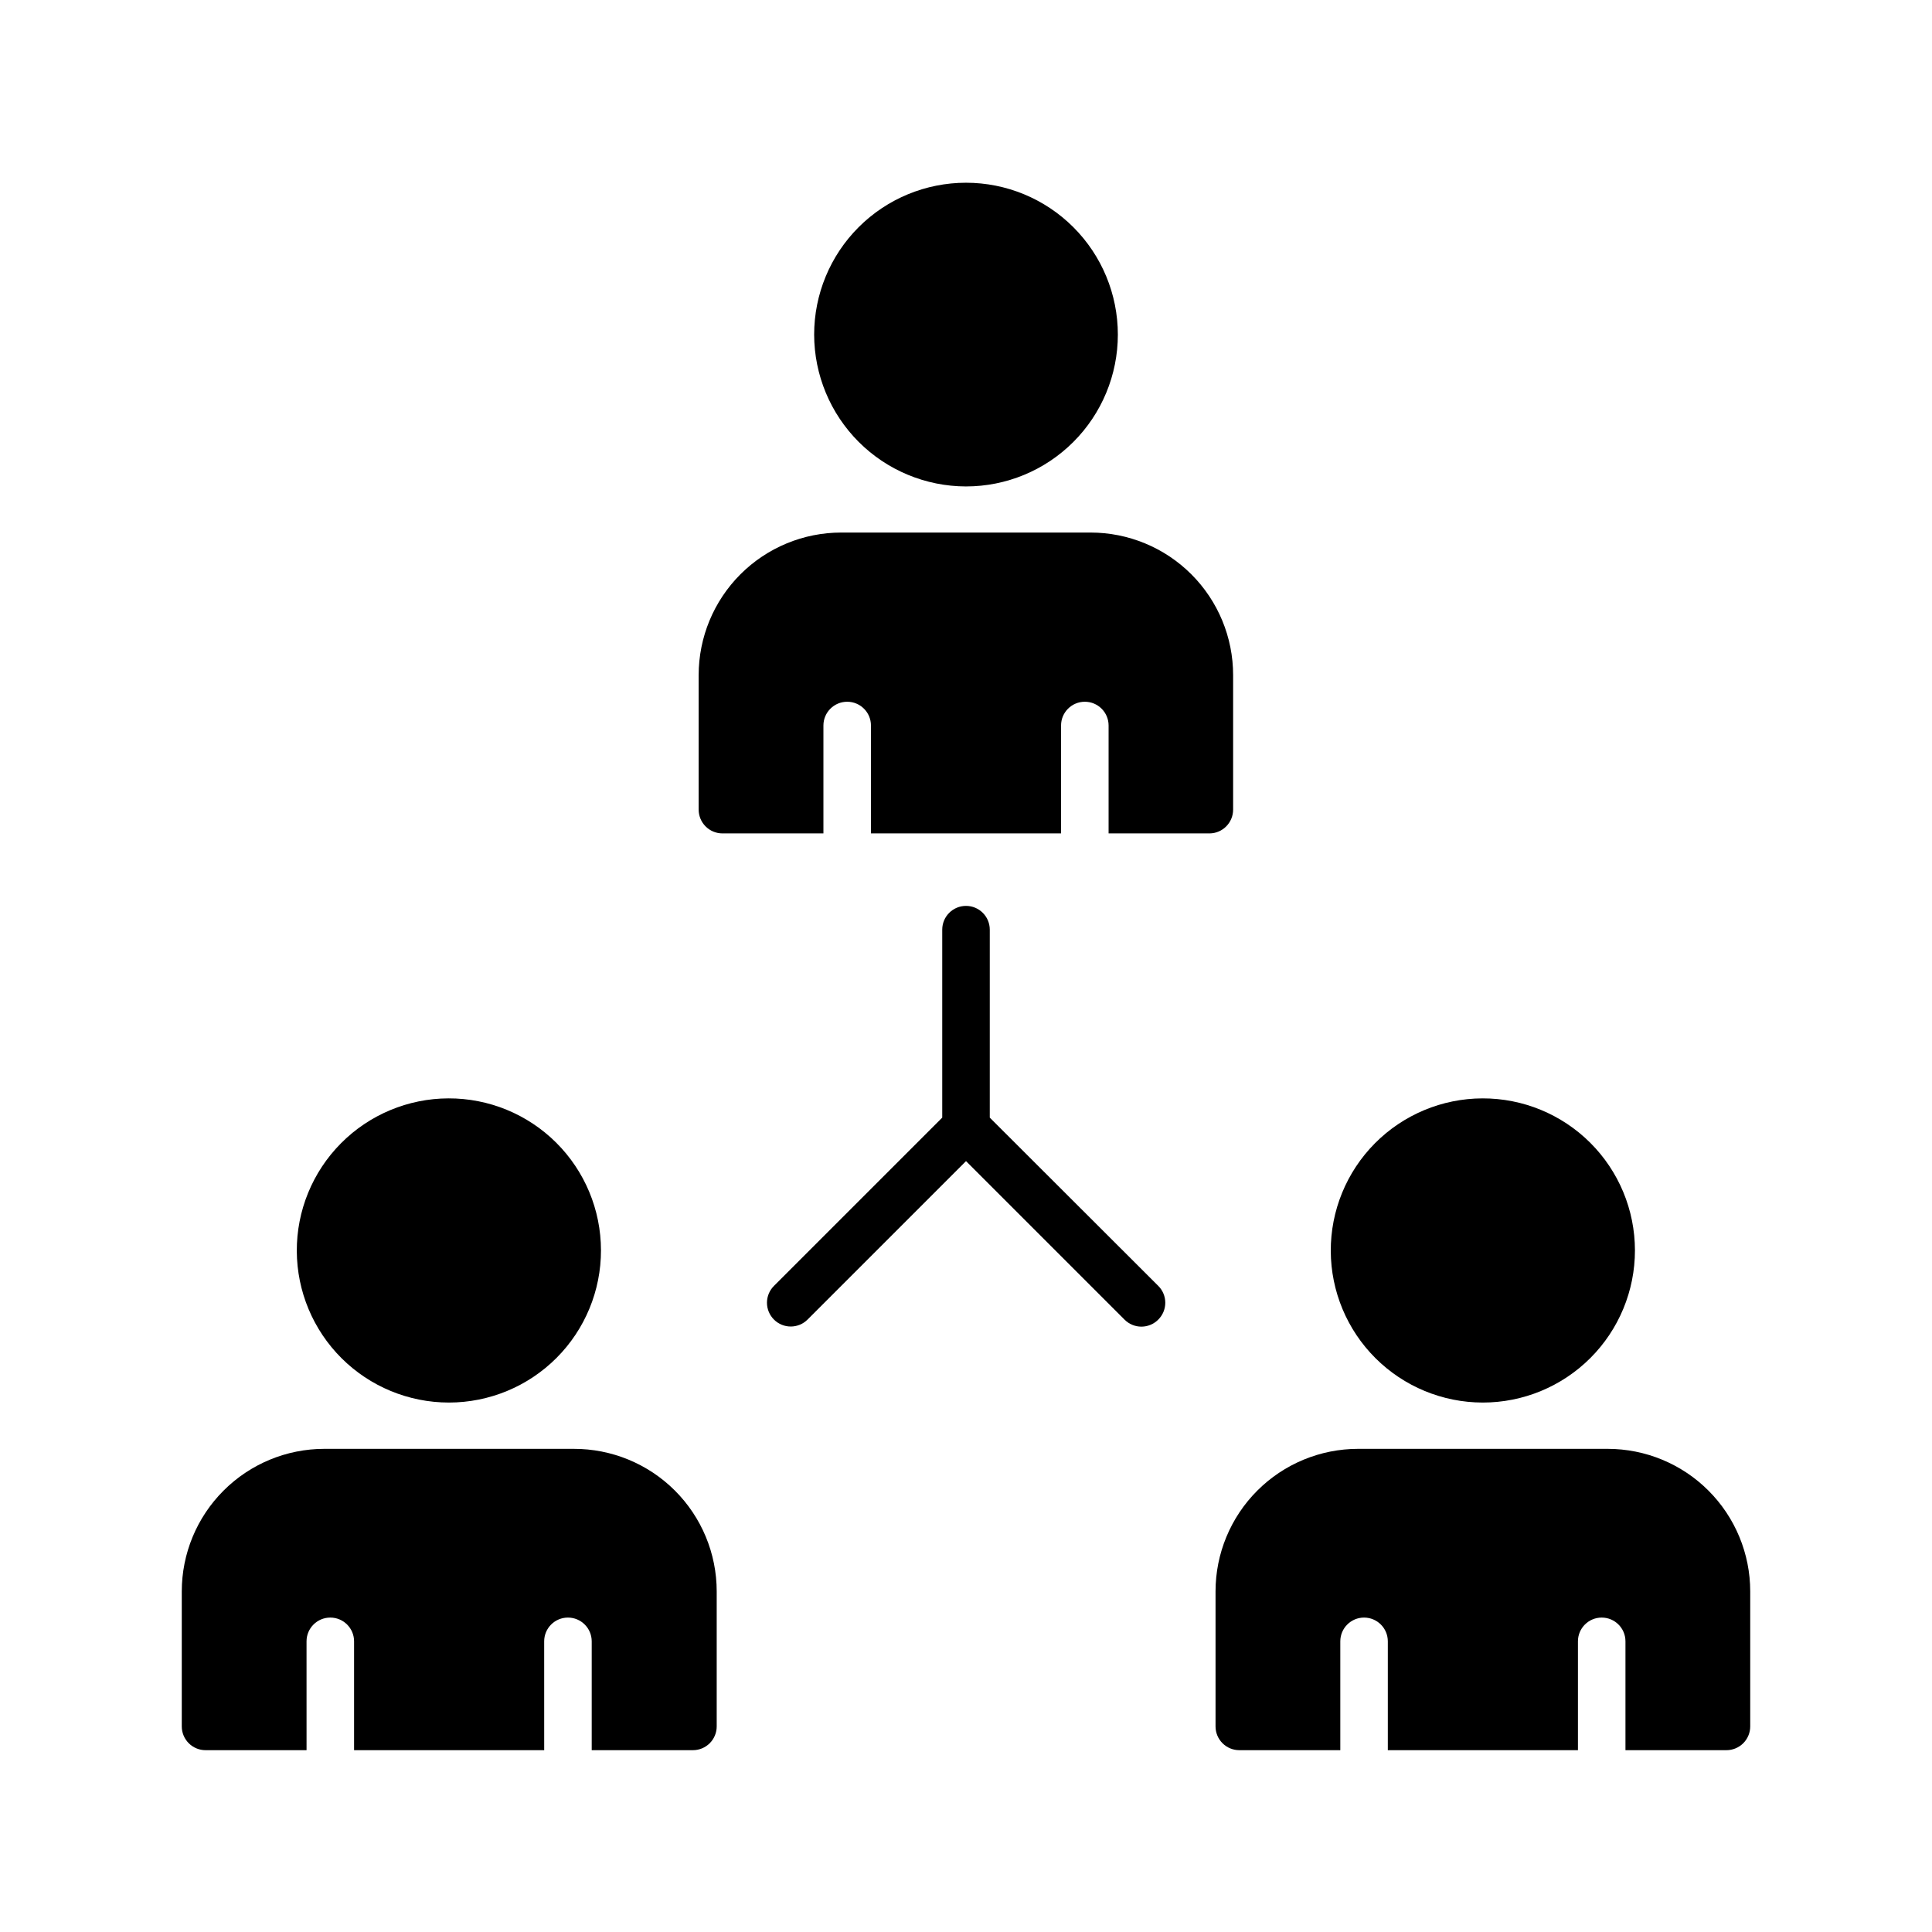 <?xml version="1.0" encoding="UTF-8"?>
<!-- Uploaded to: SVG Repo, www.svgrepo.com, Generator: SVG Repo Mixer Tools -->
<svg fill="#000000" width="800px" height="800px" version="1.1" viewBox="144 144 512 512" xmlns="http://www.w3.org/2000/svg">
 <g>
  <path d="m400 272.91c10.672 0 20.906-4.242 28.453-11.789s11.789-17.781 11.789-28.453c0-10.676-4.242-20.91-11.789-28.457s-17.781-11.785-28.453-11.785c-10.676 0-20.91 4.238-28.457 11.785s-11.785 17.781-11.785 28.457c0.016 10.668 4.262 20.891 11.805 28.438 7.543 7.543 17.77 11.785 28.438 11.805z"/>
  <path d="m470.79 358.56v-35.645c0-10.02-3.981-19.629-11.07-26.719-7.086-7.086-16.695-11.066-26.719-11.066h-66.059c-10.023 0-19.633 3.981-26.719 11.066-7.086 7.09-11.07 16.699-11.07 26.719v35.645c0 1.672 0.664 3.273 1.848 4.453 1.18 1.184 2.781 1.848 4.453 1.848h26.762v-28.594c0-3.477 2.82-6.297 6.301-6.297 3.477 0 6.297 2.82 6.297 6.297v28.59h50.383l-0.004-28.59c0-3.477 2.82-6.297 6.301-6.297 3.477 0 6.297 2.82 6.297 6.297v28.59h26.766v0.004c3.453-0.035 6.234-2.844 6.234-6.301z"/>
  <path d="m536.91 515.69c10.703 0.016 20.973-4.227 28.547-11.793 7.57-7.562 11.824-17.832 11.82-28.535-0.008-10.703-4.269-20.965-11.852-28.523-7.582-7.555-17.855-11.789-28.559-11.758-10.703 0.027-20.957 4.312-28.5 11.906-7.539 7.598-11.75 17.883-11.699 28.586 0.051 10.645 4.309 20.84 11.848 28.355s17.746 11.742 28.395 11.762z"/>
  <path d="m570.04 527.96h-66.125c-10.023 0-19.633 3.981-26.719 11.07-7.086 7.086-11.066 16.695-11.066 26.715v35.773c0 1.668 0.66 3.269 1.844 4.453 1.18 1.18 2.781 1.844 4.453 1.844h26.766v-28.844c0-3.477 2.816-6.297 6.297-6.297 3.477 0 6.297 2.82 6.297 6.297v28.844h50.383v-28.844c0-3.477 2.816-6.297 6.297-6.297 3.477 0 6.297 2.82 6.297 6.297v28.844h26.766c1.668 0 3.269-0.664 4.453-1.844 1.18-1.184 1.844-2.785 1.844-4.453v-35.773c0-10.02-3.981-19.629-11.066-26.715-7.086-7.09-16.699-11.07-26.719-11.07z"/>
  <path d="m262.96 515.69c10.703 0 20.965-4.258 28.523-11.828 7.559-7.574 11.801-17.84 11.781-28.543-0.016-10.699-4.285-20.953-11.871-28.504-7.582-7.547-17.859-11.77-28.559-11.734-10.699 0.031-20.949 4.32-28.484 11.914-7.539 7.598-11.746 17.879-11.695 28.578 0.051 10.656 4.32 20.859 11.871 28.379 7.555 7.516 17.777 11.738 28.434 11.738z"/>
  <path d="m296.02 527.96h-66.062c-10.02 0-19.629 3.981-26.715 11.07-7.09 7.086-11.07 16.695-11.07 26.715v35.773c0 1.668 0.664 3.269 1.848 4.453 1.18 1.18 2.781 1.844 4.453 1.844h26.766l-0.004-28.844c0-3.477 2.82-6.297 6.301-6.297 3.477 0 6.297 2.82 6.297 6.297v28.844h50.383l-0.004-28.844c0-3.477 2.82-6.297 6.297-6.297 3.481 0 6.301 2.82 6.301 6.297v28.844h26.828c1.668 0 3.269-0.664 4.453-1.844 1.18-1.184 1.844-2.785 1.844-4.453v-35.773c0-10.043-4-19.672-11.113-26.762-7.113-7.09-16.758-11.055-26.801-11.023z"/>
  <path d="m406.3 440.18v-49.812c0-3.477-2.82-6.297-6.297-6.297-3.481 0-6.301 2.82-6.301 6.297v49.812l-44.586 44.586v0.004c-1.191 1.18-1.863 2.789-1.863 4.469s0.672 3.289 1.863 4.473c2.457 2.441 6.422 2.441 8.879 0l42.008-42.004 42.004 42.004c1.184 1.191 2.793 1.863 4.473 1.863 1.676 0 3.289-0.672 4.469-1.863 1.191-1.184 1.863-2.793 1.863-4.473s-0.672-3.289-1.863-4.469z"/>
 </g>
</svg>